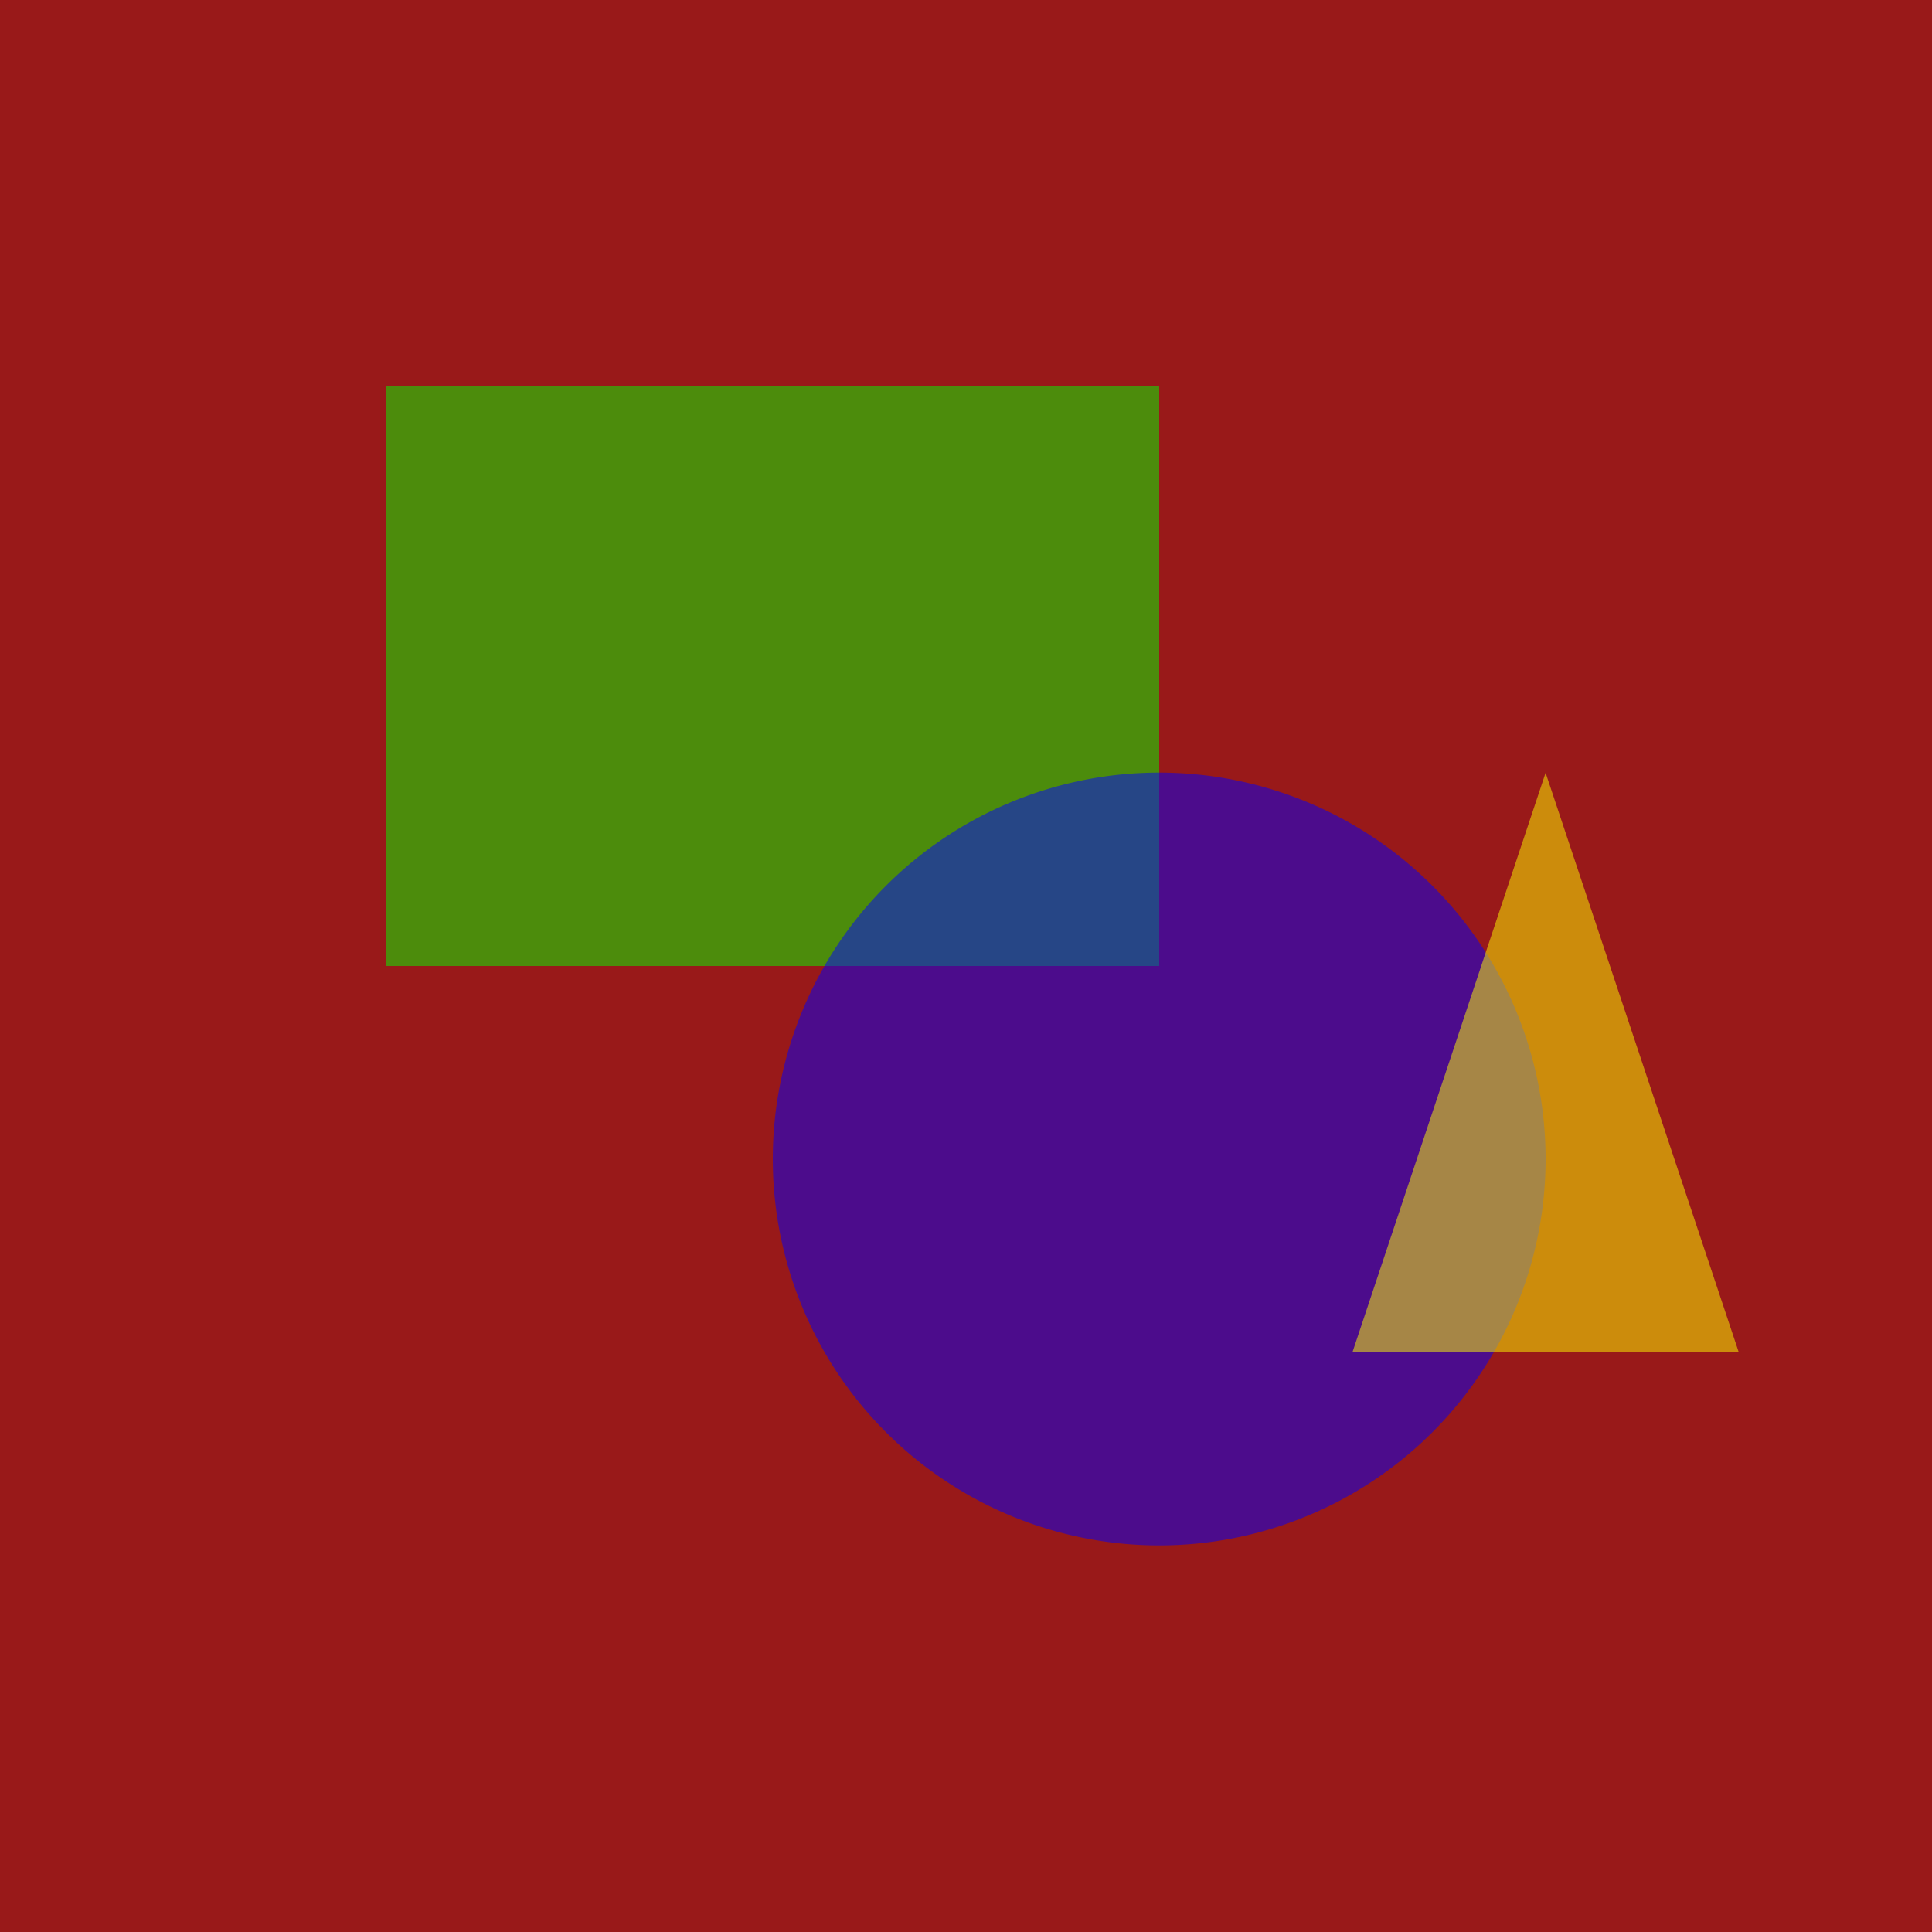 <!--

Generated by DrawGPT.
Free, open source, AI generated images in SVG, PNG, and HTML Canvas format.
https://drawgpt.ai

Created: 2023-11-12T23:04:41.736Z
Link: https://drawgpt.ai/prompt/120433/

-->
<svg xmlns="http://www.w3.org/2000/svg" xmlns:xlink="http://www.w3.org/1999/xlink" width="500" height="500"><rect width="100%" height="100%" fill="#333333" stroke="none"/><defs/><g><rect fill="rgb(255,0,0)" stroke="none" x="0" y="0" width="512" height="512" fill-opacity="0.5"/><rect fill="rgb(0,255,0)" stroke="none" x="100" y="100" width="200" height="150" fill-opacity="0.5"/><path fill="rgb(0,0,255)" stroke="none" paint-order="stroke fill markers" d=" M 400 300 A 100 100 0 1 1 400 299.9" fill-opacity="0.5"/><path fill="rgb(255,255,0)" stroke="none" paint-order="stroke fill markers" d=" M 400 200 L 450 350 L 350 350 Z" fill-opacity="0.5"/></g></svg>